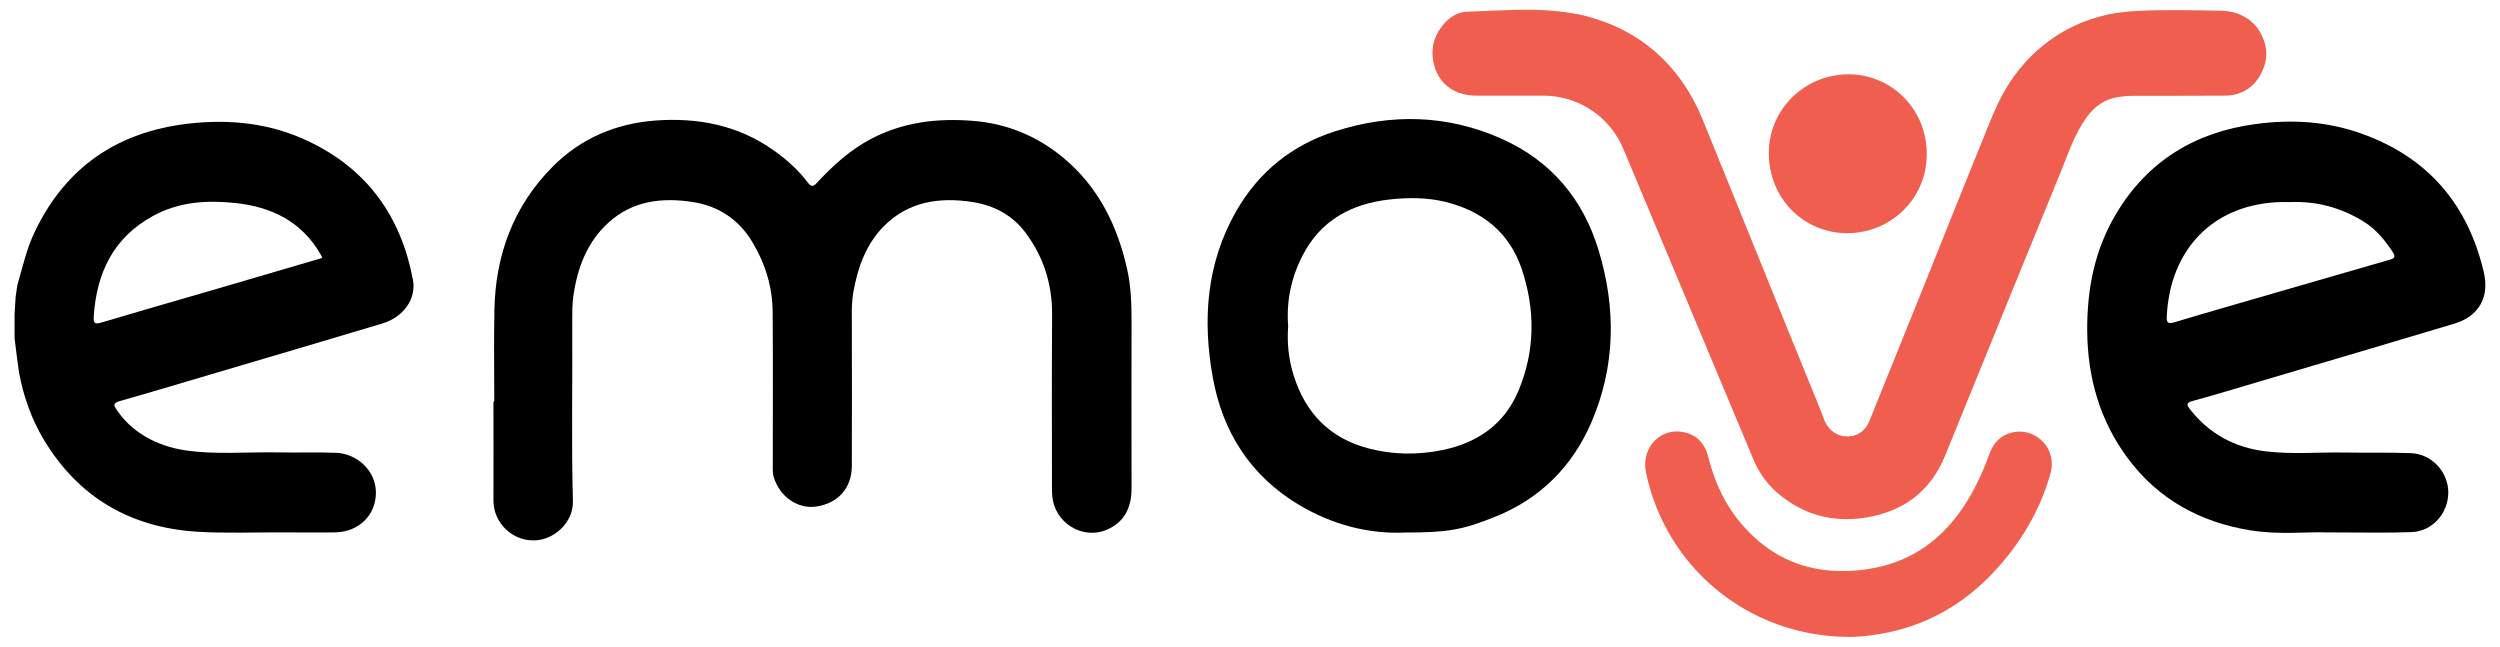<?xml version="1.0" encoding="utf-8"?>
<!-- Generator: Adobe Illustrator 24.3.0, SVG Export Plug-In . SVG Version: 6.00 Build 0)  -->
<svg version="1.1" id="Capa_1" xmlns="http://www.w3.org/2000/svg" xmlns:xlink="http://www.w3.org/1999/xlink" x="0px" y="0px"
	 viewBox="0 0 183.75 47.53" style="enable-background:new 0 0 183.75 47.53;" xml:space="preserve">
<style type="text/css">
	.st0{fill:#EB654C;}
	.st1{fill:#EF5E4F;}
</style>
<g>
	<g>
		<path d="M36.33,29.51c0-2.25-0.04-4.51,0.01-6.76c0.08-4.04,1.42-7.63,4.29-10.51c2.05-2.06,4.62-3.16,7.53-3.38
			c3.15-0.23,6.11,0.34,8.73,2.21c0.93,0.66,1.78,1.42,2.47,2.33c0.27,0.36,0.42,0.33,0.7,0.02c1.17-1.26,2.43-2.41,3.98-3.22
			c2.35-1.23,4.85-1.52,7.43-1.32c2.51,0.19,4.76,1.11,6.69,2.72c2.56,2.13,3.96,4.96,4.68,8.16c0.29,1.28,0.33,2.59,0.33,3.9
			c-0.01,4.08-0.01,8.16,0,12.23c0,1.39-0.5,2.48-1.83,3.05c-1.79,0.76-3.83-0.52-4-2.48c-0.02-0.23-0.02-0.47-0.02-0.71
			c0-4.21-0.02-8.41,0.01-12.62c0.01-2.25-0.63-4.28-1.98-6.06c-0.96-1.27-2.31-1.98-3.87-2.22c-2.44-0.38-4.74-0.04-6.55,1.81
			c-1.28,1.31-1.88,2.99-2.2,4.77c-0.13,0.7-0.13,1.41-0.12,2.12c0.01,3.56,0.01,7.13,0,10.69c0,1.62-1,2.75-2.61,2.99
			c-1.35,0.2-2.67-0.7-3.12-2.13c-0.11-0.36-0.08-0.72-0.08-1.08c0-3.69,0.02-7.38-0.01-11.08c-0.01-1.84-0.54-3.56-1.48-5.13
			c-0.99-1.66-2.47-2.66-4.38-2.96c-2.25-0.35-4.41-0.1-6.17,1.48c-1.6,1.43-2.33,3.36-2.62,5.45c-0.08,0.59-0.08,1.2-0.08,1.8
			c0.03,4.42-0.07,8.84,0.05,13.26c0.04,1.55-1.39,2.91-2.95,2.88c-1.6-0.02-2.9-1.36-2.89-2.93c0.01-2.42,0-4.85,0-7.27
			C36.3,29.51,36.31,29.51,36.33,29.51z"/>
		<path class="st0" d="M159.87,6.91c-1.01,0-2.02,0.04-3.03-0.01c-1.95-0.09-3.25,0.81-4.09,2.53c-1.1,2.26-1.96,4.62-2.92,6.94
			c-2.32,5.63-4.68,11.25-6.88,16.92c-2.05,5.28-9.24,6.22-12.91,2.21c-0.55-0.6-0.93-1.33-1.24-2.09
			c-3.18-7.6-6.33-15.2-9.57-22.77c-1.03-2.4-3-3.64-5.62-3.73c-1.76-0.06-3.52,0.02-5.28-0.02c-2.38-0.06-3.79-2.66-2.55-4.66
			c0.47-0.76,1.16-1.34,2.07-1.37c2.59-0.08,5.21-0.34,7.77,0.13c4.41,0.81,7.58,3.36,9.3,7.5c3.06,7.39,6.02,14.82,9.02,22.23
			c0.36,0.88,1.1,1.43,1.91,1.37c0.96-0.07,1.46-0.69,1.79-1.52c2.37-5.93,4.74-11.87,7.15-17.79c0.88-2.16,1.54-4.43,2.79-6.42
			c2.2-3.5,5.41-5.37,9.54-5.56c2.06-0.1,4.12-0.05,6.18-0.01c2.48,0.05,3.93,2.4,2.79,4.5c-0.59,1.08-1.56,1.56-2.75,1.59
			c-1.16,0.03-2.32,0.01-3.48,0.01C159.87,6.9,159.87,6.9,159.87,6.91z"/>
		<path class="st0" d="M136.12,46.61c-7.38,0.11-13.8-5.16-15.11-12.12c-0.31-1.66,1.06-3.06,2.72-2.73
			c0.97,0.19,1.57,0.81,1.81,1.79c0.61,2.48,1.81,4.62,3.78,6.27c1.91,1.6,4.16,2.25,6.62,2.14c5.26-0.24,8.23-3.39,10.05-7.97
			c0.26-0.66,0.43-1.35,1.04-1.8c0.81-0.6,1.88-0.62,2.71-0.07c0.82,0.55,1.23,1.54,0.9,2.54c-1.92,5.82-5.53,9.98-11.64,11.6
			C137.95,46.54,136.85,46.64,136.12,46.61z"/>
		<path class="st0" d="M135.75,16.96c-3.18-0.01-5.77-2.61-5.74-5.78c0.03-3.18,2.65-5.73,5.88-5.72c3.16,0.01,5.71,2.59,5.7,5.74
			C141.58,14.39,138.96,16.97,135.75,16.96z"/>
		<path d="M30.35,20.56c-0.88-4.67-3.37-8.15-7.73-10.2c-2.8-1.32-5.76-1.62-8.79-1.27c-5.2,0.6-9.02,3.2-11.29,7.98
			c-0.59,1.24-0.88,2.57-1.26,3.87L1.15,21.8l-0.08,1.33v1.73c0.07,0.62,0.31,2.44,0.33,2.53c0.33,1.76,0.92,3.43,1.84,4.96
			c2.55,4.22,6.35,6.42,11.23,6.73c2.1,0.13,4.21,0.04,6.31,0.05c1.29,0,2.58,0.02,3.86,0c1.72-0.03,3.01-1.26,2.99-2.96
			c-0.02-1.57-1.37-2.83-2.94-2.89c-1.44-0.05-2.89,0-4.33-0.03c-2.24-0.04-4.5,0.18-6.73-0.15c-2.08-0.3-4.06-1.35-5.16-3.15
			c-0.12-0.2-0.09-0.35,0.33-0.47c2.4-0.68,4.79-1.4,7.19-2.11c4.03-1.19,8.07-2.38,12.1-3.59C29.65,23.32,30.62,21.96,30.35,20.56z
			 M15.22,21.44c-2.58,0.75-5.17,1.49-7.75,2.26c-0.49,0.15-0.61,0.09-0.58-0.44c0.21-3.19,1.43-5.78,4.34-7.38
			c1.91-1.05,3.98-1.18,6.06-0.96c2.68,0.28,4.93,1.38,6.31,3.84c0.03,0.05,0.05,0.11,0.08,0.2C20.86,19.78,18.04,20.61,15.22,21.44
			z"/>
		<path d="M182.56,20.01c-1.17-5-4.11-8.45-8.99-10.19c-2.54-0.91-5.17-1.06-7.8-0.7c-4.42,0.59-7.92,2.71-10.24,6.6
			c-1.58,2.65-2.14,5.54-2.12,8.61c0.03,3.43,0.92,6.55,2.95,9.31c2.25,3.05,5.34,4.74,9.04,5.34c2.11,0.34,4.24,0.1,5.51,0.15
			c2.68,0,4.51,0.05,6.33-0.02c1.53-0.05,2.7-1.37,2.71-2.9c0.01-1.49-1.19-2.83-2.71-2.9c-1.65-0.07-3.31-0.02-4.96-0.05
			c-1.93-0.03-3.87,0.15-5.79-0.09c-2.23-0.28-4.1-1.27-5.51-3.07c-0.24-0.31-0.34-0.49,0.18-0.63c1.67-0.45,3.32-0.96,4.98-1.45
			c4.75-1.41,9.5-2.8,14.25-4.23C182.2,23.25,182.99,21.84,182.56,20.01z M175.64,19.09c-2.87,0.83-5.74,1.66-8.61,2.49
			c-2.4,0.7-4.8,1.38-7.19,2.1c-0.53,0.16-0.61,0.03-0.58-0.47c0.25-4.92,3.46-8.25,8.43-8.36c0.21,0,0.43,0,0.71,0
			c1.87-0.06,3.66,0.4,5.32,1.43c0.92,0.57,1.57,1.37,2.15,2.25C176.1,18.89,175.99,18.99,175.64,19.09z"/>
		<path d="M117.49,18.37c-1.14-3.74-3.48-6.54-7.1-8.16c-4.02-1.8-8.16-1.88-12.29-0.55c-3.13,1-5.59,2.97-7.25,5.88
			c-2.19,3.85-2.47,7.98-1.71,12.2c0.72,4.01,2.77,7.24,6.34,9.37c2.47,1.47,5.16,2.16,7.81,2.03c3.1,0,4.2-0.18,6.68-1.19
			c3.27-1.33,5.6-3.68,6.99-6.89C118.75,26.91,118.79,22.63,117.49,18.37z M111.6,28.74c-1.05,2.48-3.04,3.82-5.59,4.34
			c-1.8,0.37-3.62,0.35-5.42-0.12c-2.86-0.75-4.64-2.6-5.51-5.38c-0.37-1.18-0.49-2.38-0.4-3.61c-0.14-1.81,0.21-3.52,1.04-5.15
			c1.34-2.64,3.62-3.85,6.43-4.16c1.36-0.15,2.74-0.15,4.1,0.18c2.72,0.68,4.69,2.25,5.6,4.94
			C112.85,22.77,112.84,25.78,111.6,28.74z"/>
	</g>
	<g>
		<path class="st1" d="M163.89,0.91c0.81,0.2,1.55,0.52,2.05,1.23c0.73,1.02,0.84,2.11,0.27,3.23c-0.55,1.08-1.47,1.65-2.69,1.66
			c-2.18,0.02-4.36,0-6.55,0.01c-0.45,0-0.9,0.03-1.34,0.1c-0.97,0.16-1.7,0.7-2.26,1.48c-0.85,1.17-1.3,2.52-1.83,3.83
			c-2.87,7.01-5.72,14.02-8.57,21.03c-1.08,2.66-3.11,4.14-5.89,4.57c-2.45,0.38-4.66-0.25-6.54-1.91c-0.75-0.67-1.3-1.49-1.68-2.41
			c-3.18-7.59-6.36-15.19-9.54-22.78c-1-2.38-3.3-3.92-5.89-3.92c-1.64,0-3.28,0-4.92,0c-1.79,0-3.04-1.07-3.21-2.86
			c-0.15-1.55,0.97-2.97,2.53-3.21c0.04-0.01,0.08-0.04,0.12-0.06c2.14,0,4.27,0,6.41,0c0.67,0.1,1.35,0.06,2.01,0.24
			c4.17,1.11,7.12,3.62,8.76,7.61c1.52,3.72,3.02,7.45,4.53,11.17c1.4,3.45,2.79,6.91,4.2,10.35c0.09,0.23,0.16,0.47,0.26,0.69
			c0.34,0.73,0.93,1.14,1.72,1.13c0.77,0,1.29-0.46,1.57-1.17c1.32-3.25,2.62-6.51,3.94-9.76c1.74-4.31,3.44-8.65,5.23-12.94
			c1.61-3.84,4.5-6.24,8.57-7.18c0.45-0.1,0.92-0.05,1.37-0.15C158.99,0.91,161.44,0.91,163.89,0.91z"/>
		<path class="st1" d="M135.73,46.81c-7.21-0.09-13.28-5.06-14.75-12.08c-0.28-1.36,0.48-2.59,1.77-2.87
			c1.33-0.29,2.47,0.48,2.83,1.87c0.78,3.04,2.35,5.53,5.12,7.14c1.9,1.1,3.99,1.4,6.14,1.15c4.21-0.49,6.86-3.04,8.64-6.68
			c0.29-0.6,0.51-1.22,0.72-1.85c0.42-1.28,1.68-1.95,2.94-1.58c1.24,0.37,1.93,1.6,1.57,2.89c-0.77,2.73-2.18,5.1-4.1,7.17
			c-2.3,2.48-5.1,4.07-8.45,4.63C137.34,46.73,136.51,46.84,135.73,46.81z"/>
		<path class="st1" d="M130.04,11.38c0-3.21,2.59-5.77,5.82-5.78c3.22-0.01,5.75,2.53,5.75,5.78c0,3.19-2.61,5.76-5.85,5.76
			C132.57,17.13,130.03,14.58,130.04,11.38z"/>
	</g>
</g>
</svg>

